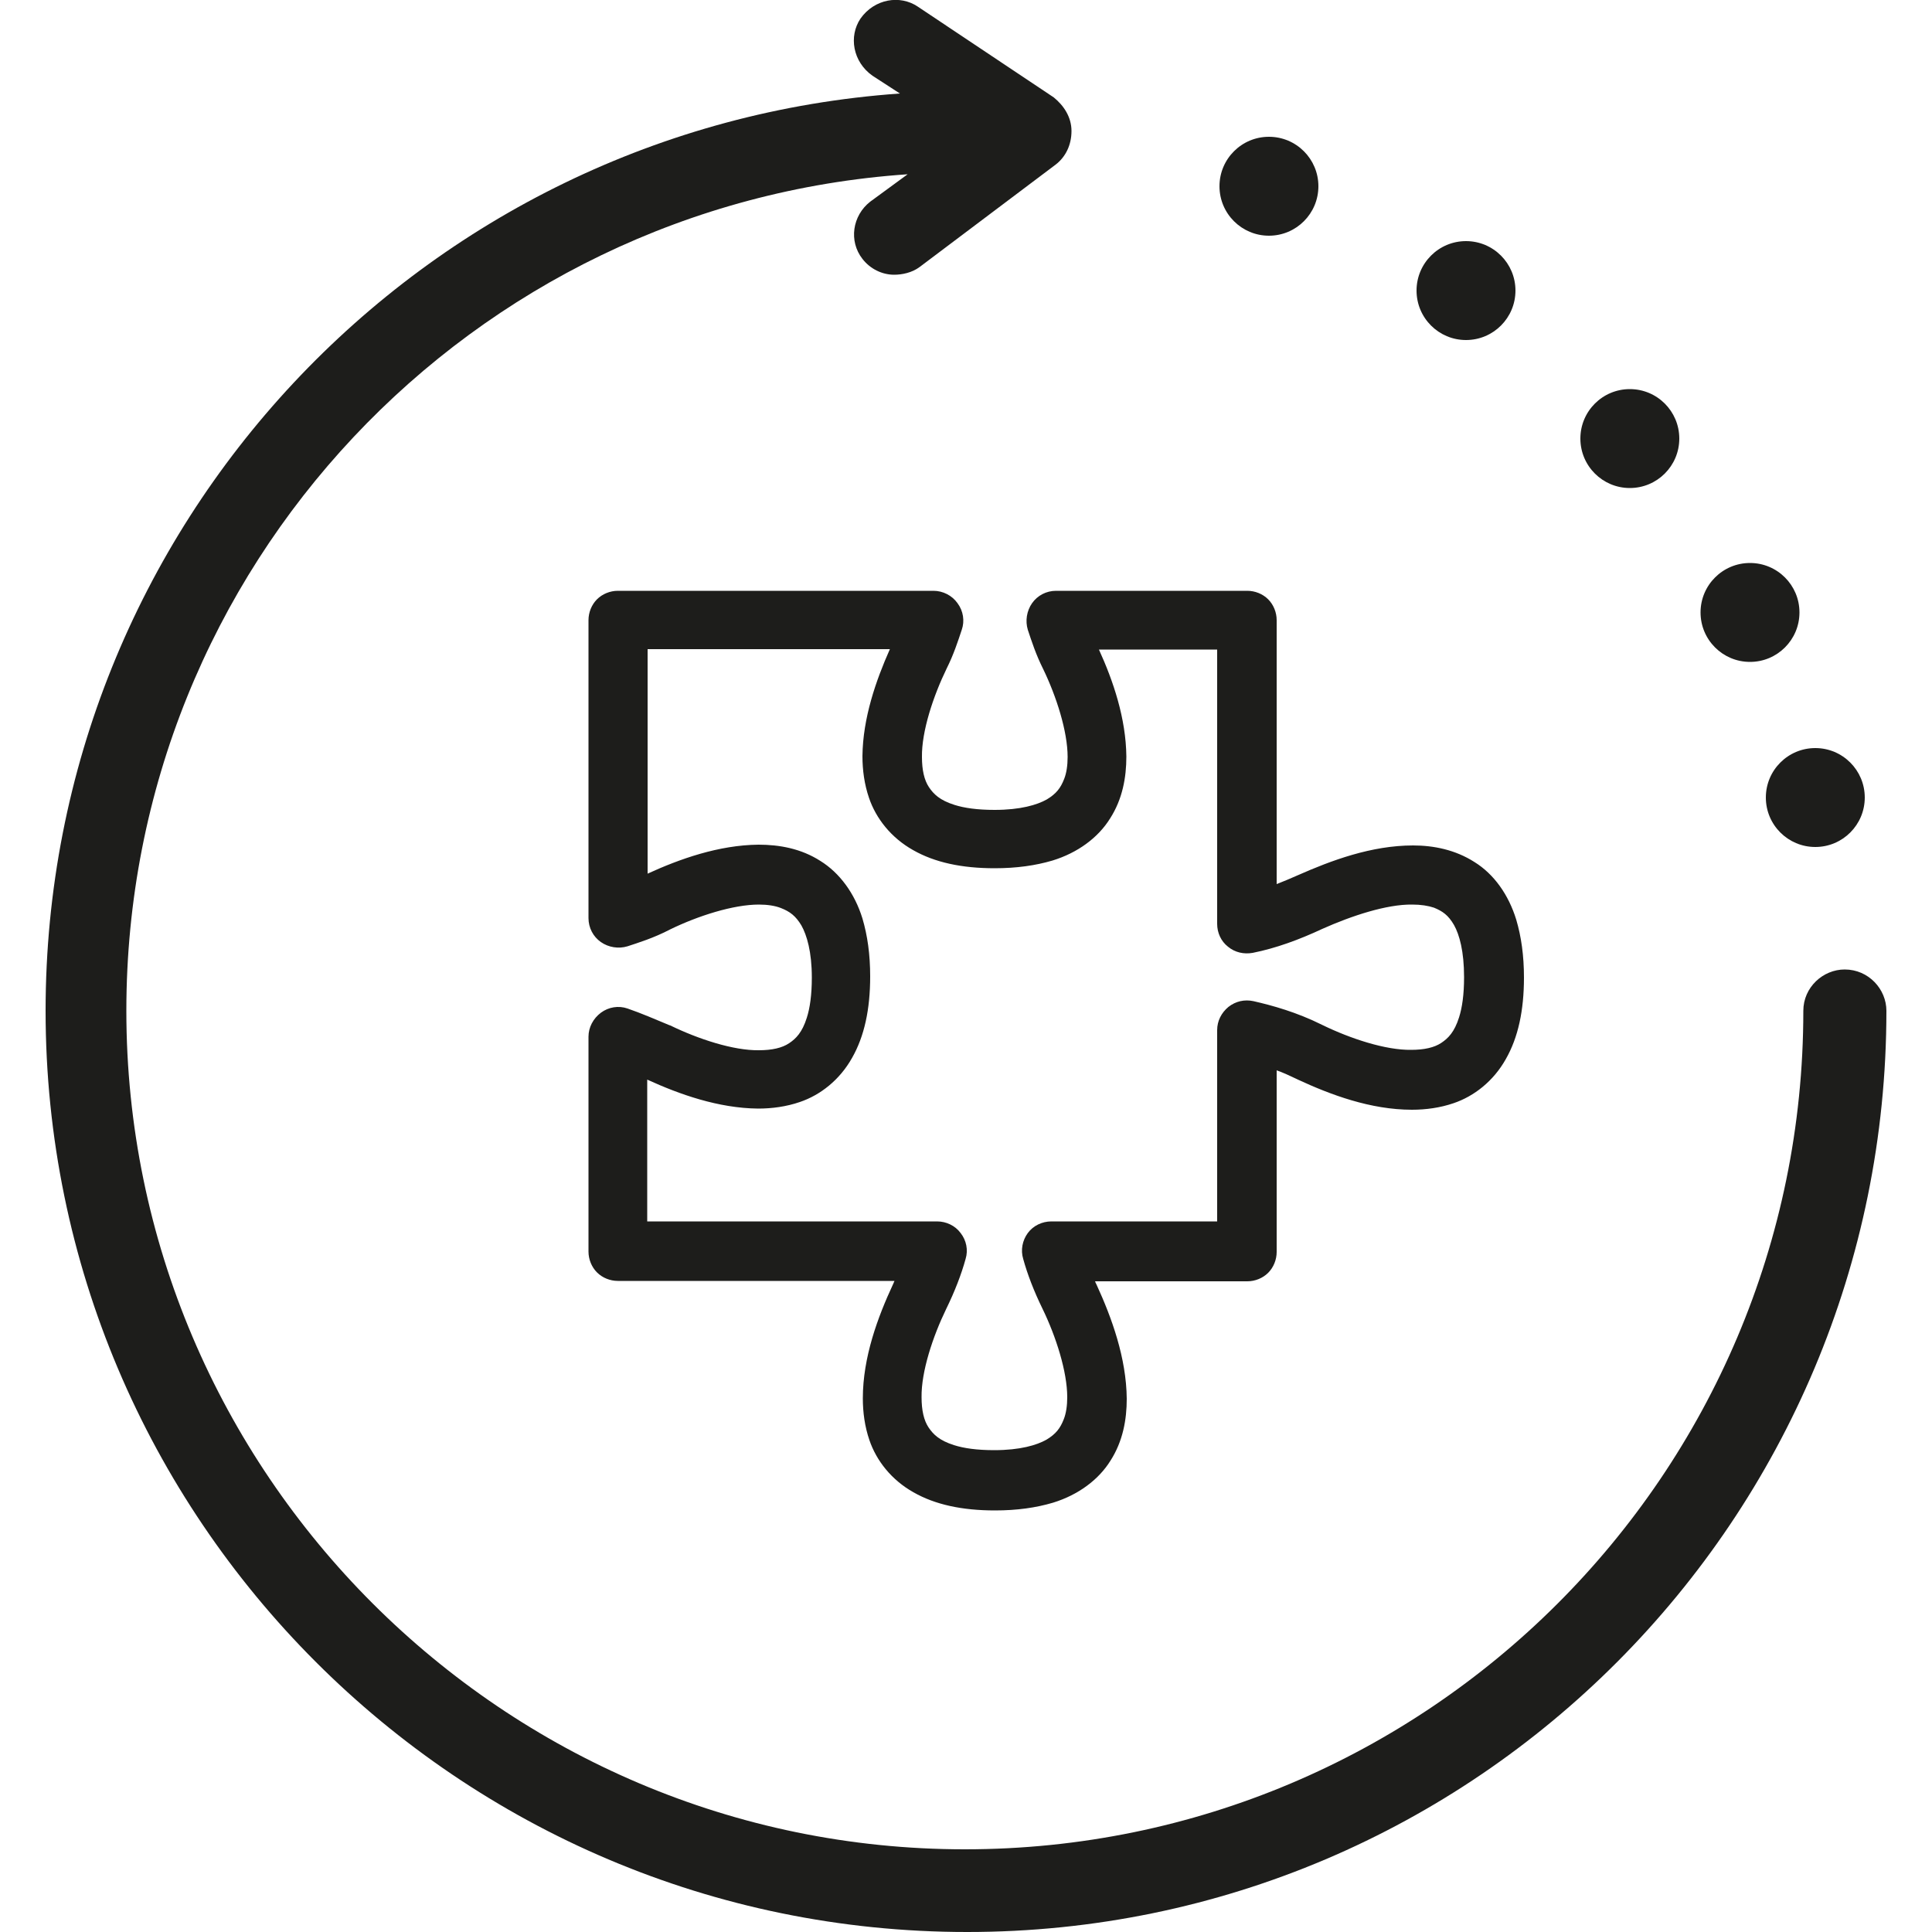 <?xml version="1.0" encoding="utf-8"?>
<!-- Generator: Adobe Illustrator 23.1.1, SVG Export Plug-In . SVG Version: 6.00 Build 0)  -->
<svg version="1.1" xmlns="http://www.w3.org/2000/svg" xmlns:xlink="http://www.w3.org/1999/xlink" x="0px" y="0px"
	 viewBox="0 0 500 500" style="enable-background:new 0 0 500 500;" xml:space="preserve">
<style type="text/css">
	.st0{fill:#FFFFFF;}
	.st1{fill:#1D1D1B;}
</style>
<g id="Livello_2">
	<rect x="-5" y="-5" class="st0" width="510" height="510"/>
</g>
<g id="Livello_1">
	<title>hand gesture</title>
	<title>hand gesture</title>
	<g>
		<path class="st1" d="M477.4,250.9c-5.6,0-10.7,4.6-10.7,10.7c0,120-97.5,217-217,217c-119.5,0-217-97.5-217-217
			c0-114.9,89.3-208.8,202.2-216.5l-9.7,7.1c-4.6,3.6-5.6,10.2-2,14.8c2,2.6,5.1,4.1,8.2,4.1c2,0,4.6-0.5,6.6-2l35.2-26.5
			c2.6-2,4.1-5.1,4.1-8.7s-2-6.6-4.6-8.7L237.5,1.7c-4.6-3.1-11.2-2-14.8,3.1c-3.1,4.6-2,11.2,3.1,14.8l7.1,4.6
			C109.3,32.9,11.8,136,11.8,261.6C11.8,392.8,118.5,500,250.3,500c131.7,0,237.9-107.2,237.9-238.4
			C488.2,256,483.6,250.9,477.4,250.9z"/>
		<circle class="st1" cx="469.8" cy="206.4" r="12.8"/>
		<circle class="st1" cx="452.9" cy="158.5" r="12.8"/>
		<circle class="st1" cx="421.8" cy="113.5" r="12.8"/>
		<circle class="st1" cx="379.4" cy="75.2" r="12.8"/>
		<circle class="st1" cx="328.4" cy="48.2" r="12.8"/>
		<path class="st1" d="M335.9,226.5L335.9,226.5c-1.8,0.8-3.7,1.6-5.5,2.3v-68.3c0-2-0.8-4-2.2-5.4c-1.4-1.4-3.4-2.2-5.4-2.2h-49.5
			c-2.5,0-4.8,1.2-6.2,3.2c-1.4,2-1.8,4.6-1.1,6.9c1,3,2.1,6.4,3.9,10l0,0c3.5,7.2,6.4,16.3,6.4,22.9c0,2.2-0.3,4.2-0.9,5.7
			c-0.9,2.3-2,3.8-4.5,5.3c-2.5,1.4-6.8,2.7-13.5,2.7c-4.5,0-7.9-0.5-10.4-1.3c-3.8-1.2-5.4-2.8-6.6-4.6c-1.2-1.8-1.8-4.4-1.8-7.8
			c-0.1-6.6,2.9-15.7,6.4-22.9l0,0c1.8-3.6,2.9-7,3.9-10c0.8-2.3,0.4-4.9-1.1-6.9c-1.4-2-3.8-3.2-6.2-3.2h-81.7c-2,0-4,0.8-5.4,2.2
			c-1.4,1.4-2.2,3.4-2.2,5.4v77.1c0,2.5,1.2,4.8,3.2,6.2c2,1.4,4.6,1.8,6.9,1.1c2.7-0.9,6.7-2.1,11.1-4.4l0,0
			c7.2-3.5,16.3-6.4,22.9-6.4c2.2,0,4.2,0.3,5.7,0.9c2.3,0.9,3.8,2,5.3,4.5c1.4,2.5,2.7,6.8,2.7,13.5c0,4.5-0.5,7.9-1.3,10.4
			c-1.2,3.8-2.8,5.4-4.6,6.6c-1.8,1.2-4.4,1.8-7.8,1.8c-6.6,0.1-15.7-2.9-22.9-6.4l-0.3-0.1c-3.6-1.5-7.3-3.1-10.8-4.3
			c-2.3-0.8-4.9-0.4-6.9,1.1s-3.2,3.8-3.2,6.2v55.6c0,2,0.8,4,2.2,5.4c1.4,1.4,3.4,2.2,5.4,2.2h71.6c-0.1,0.2-0.2,0.4-0.3,0.7
			l-0.1,0.2c-3.9,8.4-7.8,18.8-7.8,29.5c0,3.6,0.5,7.3,1.7,10.8c1.8,5.3,5.7,10.3,11.4,13.5c5.6,3.2,12.6,4.7,21.1,4.7
			c5.7,0,10.6-0.7,15-2c6.5-2,11.8-5.9,14.9-10.9c3.2-5,4.2-10.6,4.2-16c-0.1-10.6-3.9-21-7.8-29.5l-0.1-0.2
			c-0.1-0.2-0.2-0.4-0.3-0.7h39.4c2,0,4-0.8,5.4-2.2c1.4-1.4,2.2-3.4,2.2-5.4v-47c1.7,0.6,3.4,1.4,5.3,2.3l0.2,0.1
			c8.4,3.9,18.8,7.8,29.5,7.8c3.6,0,7.3-0.5,10.8-1.7c5.3-1.8,10.3-5.7,13.5-11.4c3.2-5.6,4.7-12.6,4.7-21.1c0-5.7-0.7-10.6-2-15
			c-2-6.5-5.8-11.8-10.8-14.9c-5-3.2-10.6-4.3-15.9-4.3C354.9,218.8,344.5,222.7,335.9,226.5z M365.5,234.1c2.2,0,4.1,0.3,5.6,0.8
			c2.2,0.9,3.7,1.9,5.2,4.5c1.4,2.5,2.6,6.8,2.6,13.5c0,4.5-0.5,7.9-1.3,10.4c-1.2,3.8-2.8,5.4-4.6,6.6c-1.8,1.2-4.4,1.8-7.8,1.8
			c-6.6,0.1-15.7-2.9-22.9-6.4l0,0c-6.8-3.4-13.1-5.1-17.9-6.2c-2.3-0.5-4.6,0-6.5,1.5c-1.8,1.5-2.9,3.6-2.9,6v49.5h-42.9
			c-2.4,0-4.7,1.1-6.1,3c-1.4,1.9-1.9,4.4-1.2,6.7c1.1,4,2.8,8.4,5,12.9l0,0c3.5,7.2,6.4,16.3,6.4,22.9c0,2.2-0.3,4.2-0.9,5.7
			c-0.9,2.3-2,3.8-4.5,5.3c-2.5,1.4-6.8,2.7-13.5,2.7c-4.5,0-7.9-0.5-10.4-1.3c-3.8-1.2-5.4-2.8-6.6-4.6c-1.2-1.8-1.8-4.4-1.8-7.8
			c-0.1-6.6,2.9-15.7,6.4-22.9l0,0c2.2-4.5,3.9-8.9,5-12.9c0.7-2.3,0.2-4.8-1.3-6.7c-1.4-1.9-3.7-3-6.1-3h-75v-36.7
			c8.3,3.8,18.4,7.4,28.7,7.5c3.6,0,7.3-0.5,10.8-1.7c5.3-1.8,10.3-5.7,13.5-11.4c3.2-5.6,4.7-12.6,4.7-21.1c0-5.7-0.7-10.6-2-15
			c-2-6.5-5.9-11.8-10.9-14.9c-5-3.2-10.6-4.2-16-4.2c-10.3,0.1-20.4,3.7-28.7,7.5v-58.1h62.7c-3.6,8.1-7,17.8-7.1,27.7
			c0,3.6,0.5,7.3,1.7,10.8c1.8,5.3,5.7,10.3,11.4,13.5c5.6,3.2,12.6,4.7,21.1,4.7c5.7,0,10.6-0.7,15-2c6.5-2,11.8-5.9,14.9-10.9
			c3.2-5,4.2-10.6,4.2-16c-0.1-9.9-3.4-19.6-7.1-27.7h30.6v71c0,2.3,1,4.5,2.8,5.9c1.8,1.5,4.1,2,6.4,1.6c6-1.2,12-3.4,18-6.2l0,0
			C349.8,237,358.9,234,365.5,234.1z"/>
	</g>
</g>
</svg>

